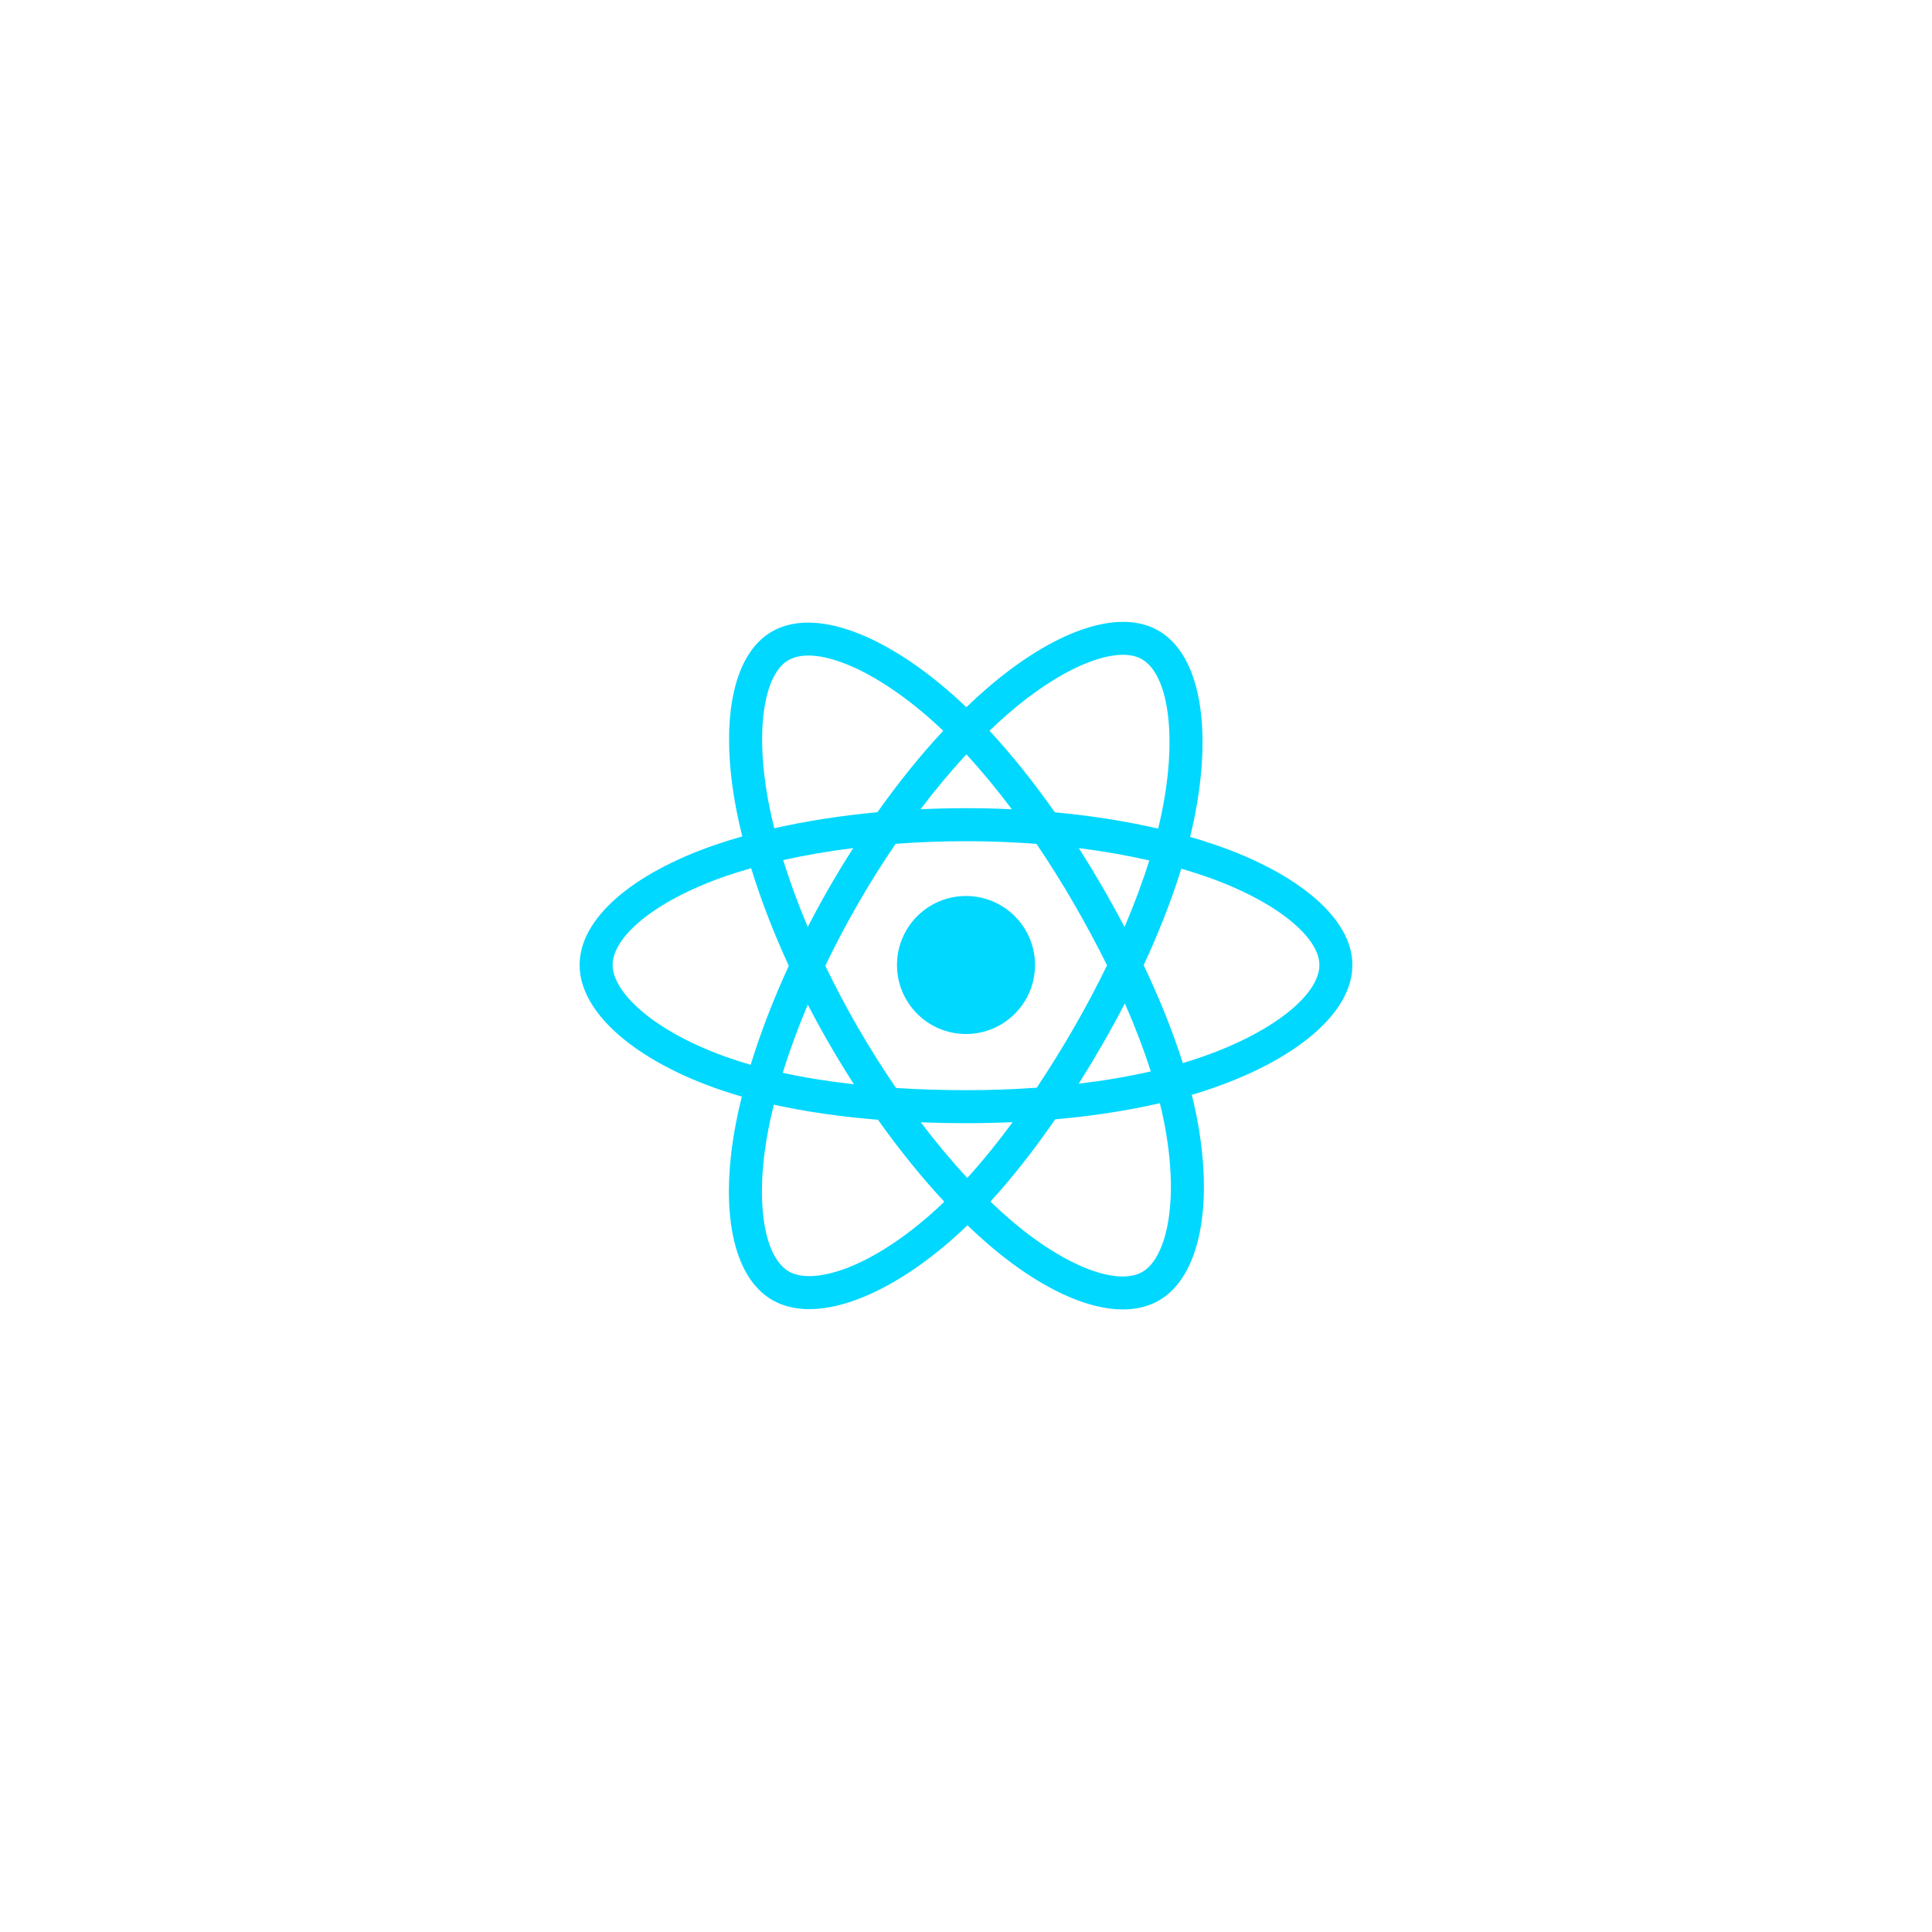 <svg xmlns="http://www.w3.org/2000/svg" xmlns:xlink="http://www.w3.org/1999/xlink" width="1080" zoomAndPan="magnify" viewBox="0 0 810 810" height="1080" preserveAspectRatio="xMidYMid meet" version="1.2"><g id="e81f459bef"><path style=" stroke:none;fill-rule:nonzero;fill:#00d8ff;fill-opacity:1;" d="M 509.395 354.152 C 506.031 352.996 502.551 351.898 498.965 350.863 C 499.551 348.461 500.094 346.086 500.574 343.75 C 508.469 305.426 503.309 274.551 485.68 264.387 C 468.777 254.641 441.137 264.805 413.219 289.098 C 410.531 291.434 407.84 293.91 405.148 296.5 C 403.355 294.785 401.566 293.129 399.781 291.543 C 370.523 265.562 341.195 254.617 323.586 264.812 C 306.699 274.586 301.699 303.609 308.805 339.934 C 309.492 343.441 310.293 347.023 311.203 350.664 C 307.051 351.844 303.043 353.098 299.211 354.434 C 264.906 366.395 243 385.137 243 404.578 C 243 424.66 266.516 444.801 302.246 457.012 C 305.066 457.977 307.992 458.887 311.008 459.75 C 310.027 463.691 309.176 467.551 308.461 471.316 C 301.684 507.008 306.977 535.348 323.82 545.059 C 341.215 555.09 370.41 544.781 398.836 519.93 C 401.082 517.965 403.34 515.883 405.598 513.699 C 408.527 516.52 411.449 519.188 414.355 521.691 C 441.891 545.387 469.09 554.953 485.914 545.215 C 503.293 535.152 508.941 504.711 501.609 467.672 C 501.047 464.844 500.395 461.953 499.664 459.012 C 501.715 458.406 503.727 457.781 505.691 457.129 C 542.832 444.824 567 424.926 567 404.578 C 567 385.066 544.387 366.199 509.395 354.152 Z M 501.336 443.992 C 499.566 444.578 497.746 445.145 495.895 445.695 C 491.793 432.711 486.262 418.91 479.488 404.648 C 485.949 390.727 491.27 377.098 495.258 364.199 C 498.57 365.16 501.789 366.172 504.887 367.238 C 534.871 377.562 553.16 392.82 553.16 404.578 C 553.16 417.105 533.406 433.363 501.336 443.992 Z M 488.031 470.359 C 491.273 486.738 491.734 501.547 489.586 513.121 C 487.656 523.523 483.777 530.457 478.98 533.234 C 468.77 539.145 446.934 531.465 423.383 511.199 C 420.684 508.875 417.965 506.395 415.238 503.77 C 424.367 493.785 433.492 482.176 442.395 469.285 C 458.059 467.895 472.855 465.625 486.277 462.523 C 486.938 465.188 487.523 467.805 488.031 470.359 Z M 353.457 532.215 C 343.484 535.738 335.539 535.84 330.734 533.07 C 320.516 527.176 316.266 504.422 322.062 473.898 C 322.727 470.402 323.516 466.812 324.426 463.141 C 337.699 466.078 352.387 468.188 368.09 469.461 C 377.055 482.074 386.441 493.672 395.902 503.824 C 393.836 505.82 391.777 507.719 389.73 509.508 C 377.156 520.496 364.562 528.293 353.457 532.215 Z M 306.723 443.914 C 290.926 438.516 277.875 431.496 268.934 423.84 C 260.898 416.957 256.84 410.125 256.84 404.578 C 256.84 392.781 274.43 377.734 303.766 367.504 C 307.324 366.266 311.051 365.094 314.918 363.996 C 318.973 377.184 324.289 390.973 330.711 404.918 C 324.207 419.066 318.812 433.074 314.719 446.418 C 311.965 445.625 309.293 444.793 306.723 443.914 Z M 322.391 337.273 C 316.301 306.156 320.344 282.68 330.52 276.789 C 341.359 270.516 365.328 279.461 390.59 301.895 C 392.207 303.328 393.828 304.828 395.453 306.379 C 386.039 316.488 376.738 327.996 367.852 340.535 C 352.613 341.949 338.027 344.219 324.617 347.254 C 323.773 343.863 323.027 340.531 322.391 337.273 Z M 462.148 371.785 C 458.941 366.246 455.652 360.84 452.297 355.582 C 462.633 356.887 472.539 358.621 481.84 360.746 C 479.047 369.695 475.566 379.051 471.469 388.645 C 468.531 383.062 465.422 377.438 462.148 371.785 Z M 405.156 316.273 C 411.539 323.188 417.934 330.91 424.223 339.289 C 417.883 338.988 411.469 338.836 405 338.836 C 398.594 338.836 392.223 338.988 385.926 339.281 C 392.223 330.98 398.672 323.27 405.156 316.273 Z M 347.797 371.879 C 344.594 377.434 341.543 383.027 338.648 388.633 C 334.621 379.074 331.172 369.676 328.355 360.598 C 337.598 358.531 347.457 356.84 357.727 355.555 C 354.324 360.863 351.008 366.309 347.797 371.879 Z M 358.023 454.59 C 347.41 453.406 337.406 451.801 328.164 449.789 C 331.023 440.551 334.551 430.953 338.664 421.188 C 341.566 426.789 344.629 432.387 347.852 437.953 C 351.133 443.621 354.535 449.176 358.023 454.59 Z M 405.539 493.863 C 398.977 486.785 392.434 478.957 386.043 470.535 C 392.246 470.777 398.57 470.902 405 470.902 C 411.605 470.902 418.133 470.754 424.559 470.469 C 418.25 479.039 411.879 486.883 405.539 493.863 Z M 471.602 420.688 C 475.93 430.559 479.582 440.109 482.48 449.191 C 473.086 451.336 462.945 453.059 452.258 454.344 C 455.621 449.012 458.941 443.512 462.203 437.855 C 465.504 432.133 468.637 426.402 471.602 420.688 Z M 450.215 430.941 C 445.148 439.723 439.949 448.105 434.672 456.02 C 425.055 456.707 415.125 457.062 405 457.062 C 394.918 457.062 385.109 456.746 375.664 456.133 C 370.176 448.117 364.859 439.711 359.828 431.016 C 354.812 422.348 350.191 413.605 346.004 404.91 C 350.191 396.199 354.797 387.445 359.789 378.793 L 359.785 378.793 C 364.789 370.117 370.055 361.75 375.496 353.785 C 385.133 353.055 395.012 352.676 405 352.676 C 415.031 352.676 424.926 353.059 434.559 353.793 C 439.914 361.703 445.145 370.043 450.168 378.719 C 455.25 387.496 459.914 396.188 464.137 404.715 C 459.93 413.387 455.273 422.172 450.215 430.941 Z M 478.766 276.379 C 489.617 282.637 493.836 307.867 487.02 340.957 C 486.582 343.07 486.094 345.219 485.562 347.398 C 472.121 344.297 457.523 341.988 442.242 340.555 C 433.34 327.879 424.113 316.352 414.852 306.375 C 417.344 303.98 419.828 301.695 422.305 299.539 C 446.223 278.723 468.582 270.504 478.766 276.379 Z M 405 375.648 C 420.977 375.648 433.934 388.602 433.934 404.578 C 433.934 420.559 420.977 433.512 405 433.512 C 389.023 433.512 376.066 420.559 376.066 404.578 C 376.066 388.602 389.023 375.648 405 375.648 Z M 405 375.648 "/></g></svg>